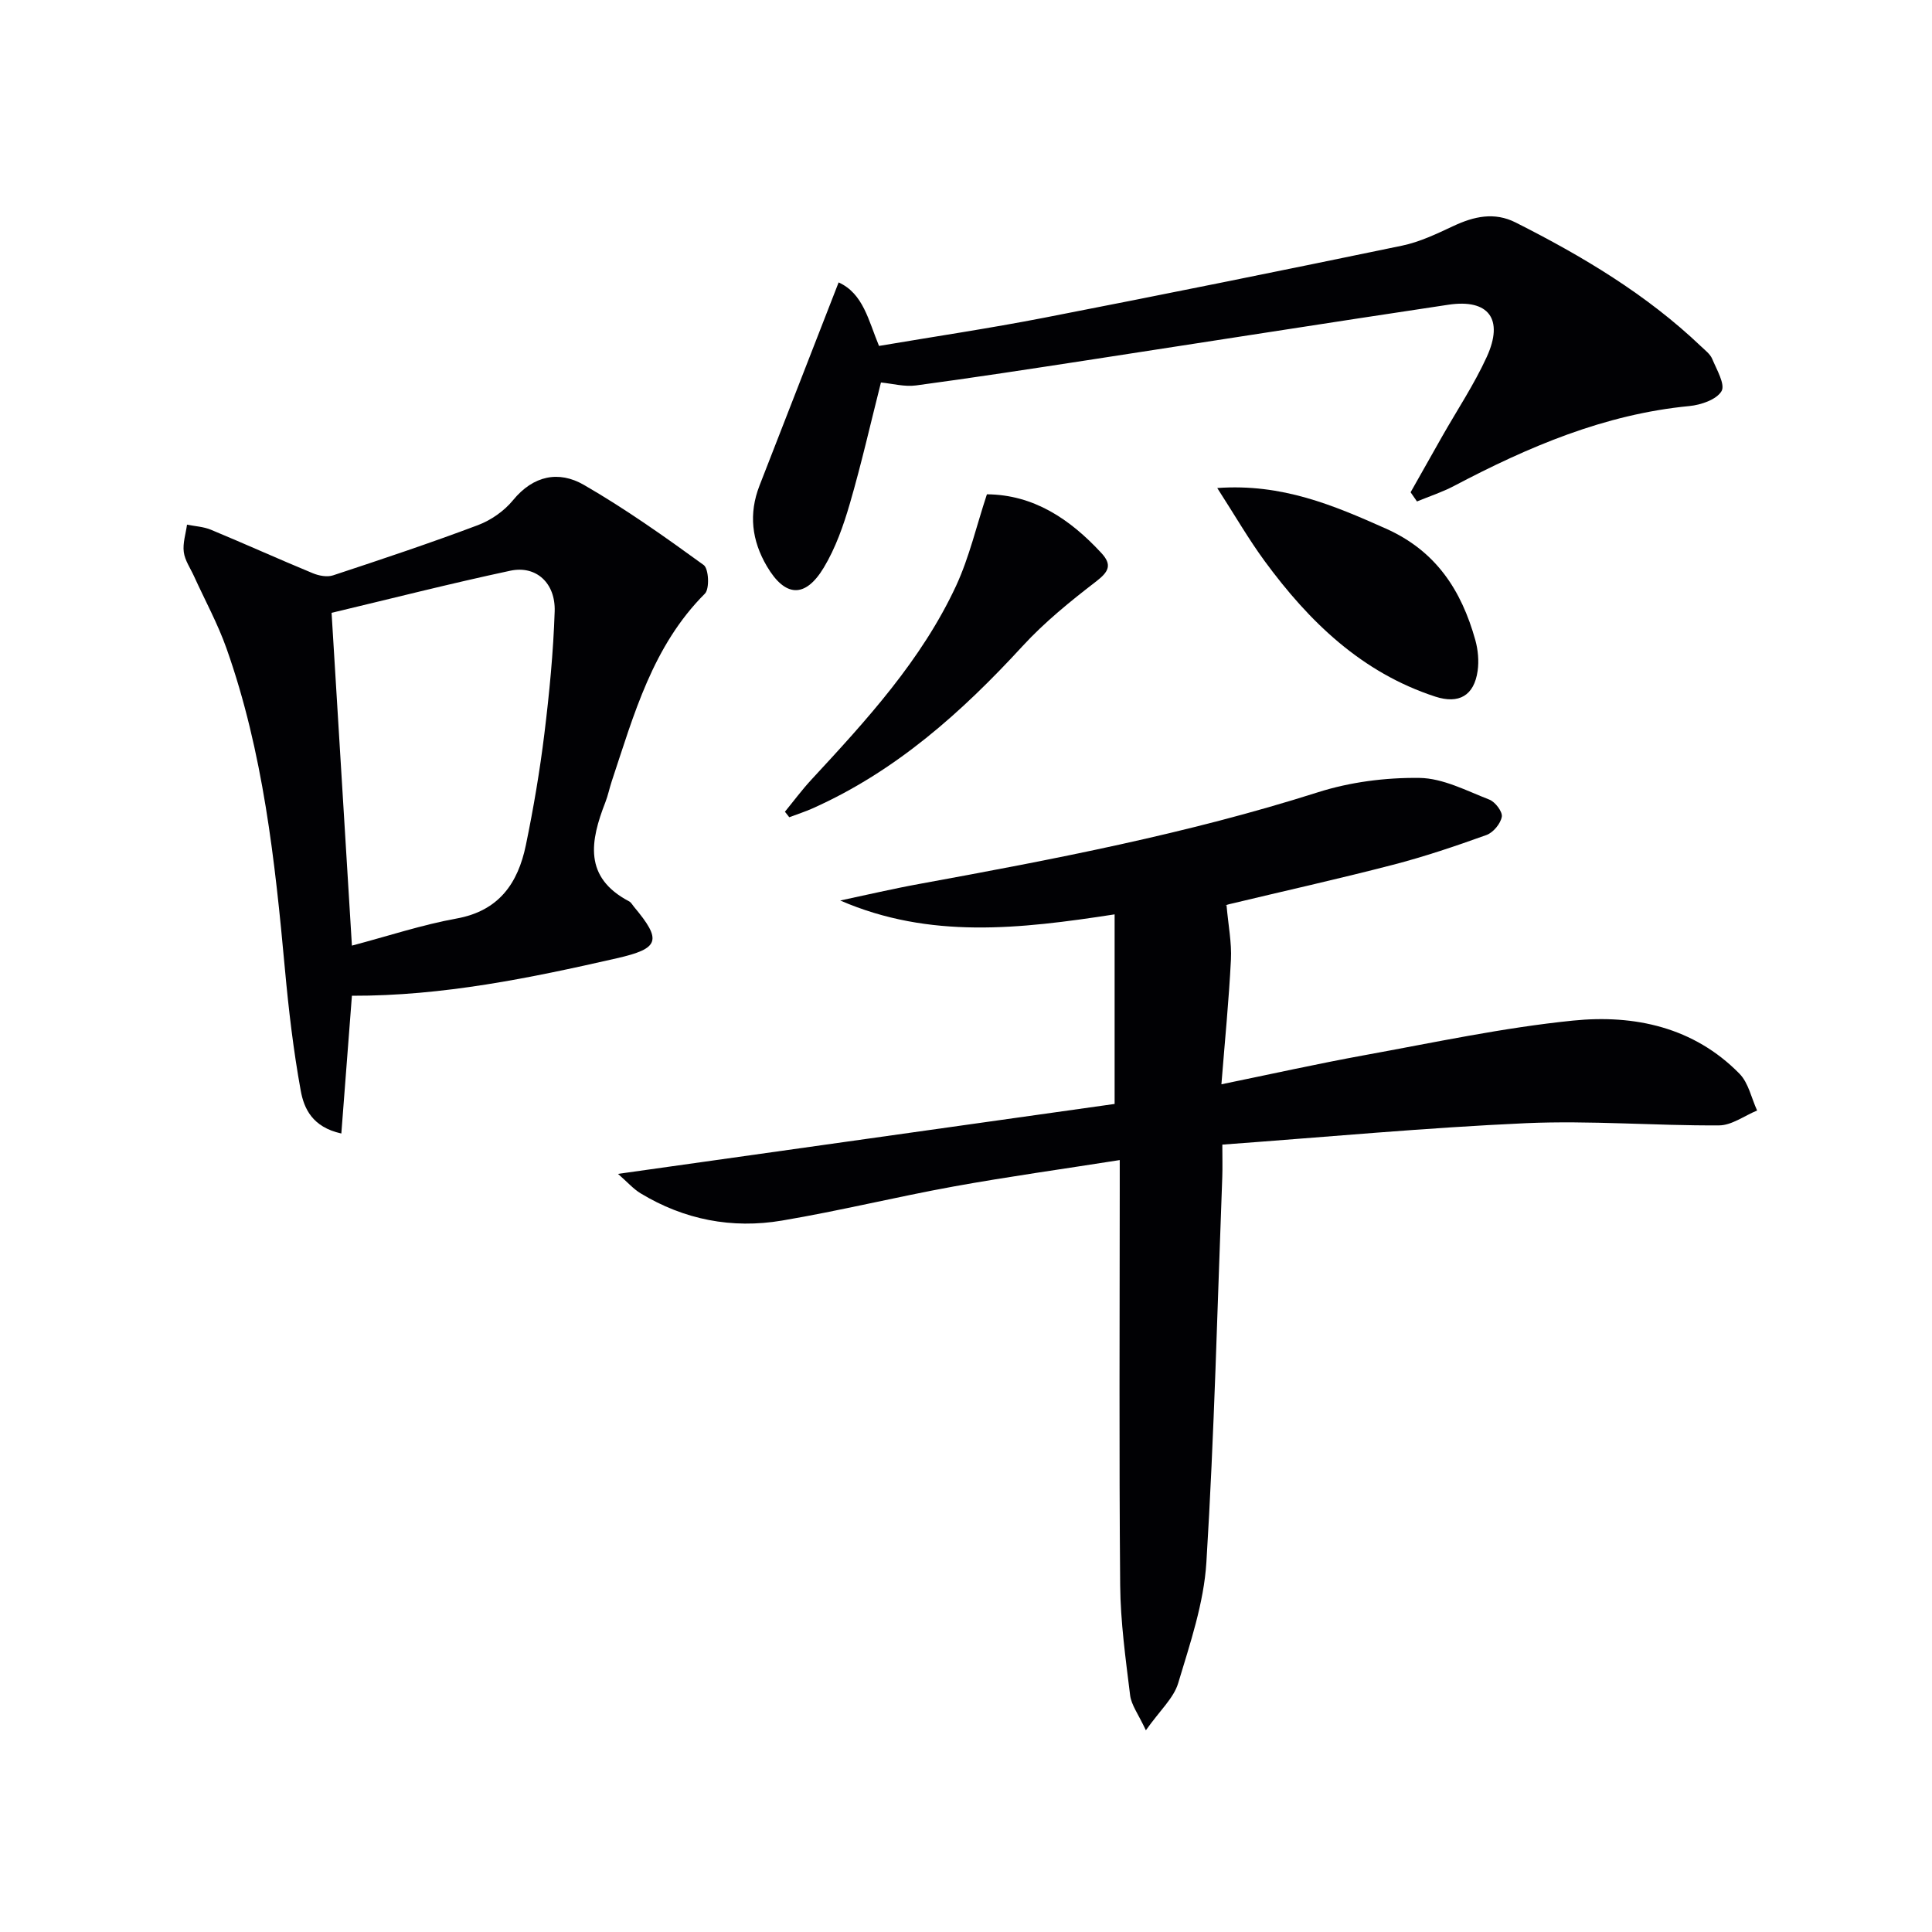<svg enable-background="new 0 0 400 400" viewBox="0 0 400 400" xmlns="http://www.w3.org/2000/svg"><g fill="#010104"><path d="m253.07 236.98c0 2.77.06 4.73-.01 6.69-1.01 26.6-1.65 53.22-3.29 79.78-.52 8.45-3.38 16.83-5.84 25.03-.93 3.1-3.77 5.63-6.69 9.76-1.55-3.34-3.01-5.22-3.26-7.25-.93-7.57-1.99-15.18-2.06-22.78-.24-27.33-.09-54.66-.09-81.99 0-1.8 0-3.6 0-6.04-11.85 1.87-23.14 3.43-34.34 5.46-11.91 2.16-23.68 5.06-35.61 7.07-10.32 1.74-20.22-.17-29.26-5.65-1.5-.91-2.7-2.3-4.67-4.02 35.1-4.94 69.3-9.76 102.82-14.48 0-13.78 0-26.29 0-39.25-19.68 3.03-38.28 5.16-56.81-2.87 5.49-1.16 10.96-2.45 16.48-3.45 27.75-5.08 55.43-10.37 82.4-18.95 6.68-2.13 14.02-3.07 21.04-2.98 4.86.06 9.74 2.65 14.47 4.49 1.22.47 2.77 2.52 2.58 3.56-.26 1.44-1.78 3.27-3.18 3.77-6.39 2.3-12.84 4.48-19.41 6.18-11.24 2.92-22.59 5.44-33.88 8.15-.6.14-1.17.46-.52.2.37 4.21 1.09 7.77.91 11.28-.42 8.43-1.26 16.84-1.97 25.8 10.29-2.11 19.93-4.26 29.65-6.03 14.36-2.61 28.69-5.7 43.17-7.16 12.67-1.28 24.99 1.35 34.45 11.01 1.86 1.9 2.46 5.04 3.64 7.61-2.63 1.08-5.25 3.07-7.88 3.08-13.31.08-26.65-1.04-39.92-.46-20.73.93-41.42 2.87-62.92 4.44z"/><path d="m72.86 206.16c-.73 9.53-1.44 18.72-2.19 28.52-6-1.32-7.74-5.18-8.41-8.89-1.51-8.3-2.5-16.73-3.27-25.14-2.06-22.5-4.5-44.93-12.09-66.39-1.82-5.14-4.47-9.99-6.74-14.98-.75-1.65-1.89-3.27-2.11-4.99-.24-1.83.41-3.77.67-5.67 1.66.34 3.42.42 4.96 1.06 7.05 2.93 14.02 6.08 21.08 9 1.26.52 2.97.85 4.2.44 10.05-3.32 20.1-6.67 30-10.4 2.7-1.02 5.42-2.92 7.24-5.14 4.21-5.15 9.49-6.18 14.67-3.2 8.61 4.97 16.77 10.75 24.82 16.6 1.05.76 1.25 4.93.25 5.93-10.84 10.84-14.69 25.04-19.3 38.89-.47 1.42-.76 2.9-1.3 4.28-3.12 8-4.58 15.56 4.92 20.54.41.22.67.73.99 1.11 5.81 6.95 5.35 8.64-3.55 10.67-17.98 4.1-36.01 7.81-54.84 7.76zm0-10.38c7.59-2.01 14.54-4.32 21.67-5.61 8.79-1.59 12.71-7.32 14.34-15.17 1.58-7.64 2.89-15.36 3.84-23.1 1.03-8.4 1.85-16.85 2.13-25.31.2-5.9-3.86-9.57-9.18-8.43-12.45 2.66-24.8 5.81-37.01 8.72 1.39 22.78 2.77 45.43 4.21 68.9z"/><path d="m292.05 101.92c2.17-3.85 4.34-7.7 6.52-11.54 3.11-5.48 6.64-10.78 9.25-16.49 3.58-7.83.39-12.05-7.94-10.8-24.94 3.74-49.85 7.67-74.78 11.49-11.81 1.81-23.61 3.63-35.45 5.22-2.38.32-4.89-.38-7.26-.61-2.14 8.45-4.03 16.8-6.42 25.01-1.33 4.59-2.97 9.25-5.41 13.31-3.87 6.43-8.03 6.11-11.78-.26-3.15-5.35-3.8-10.89-1.53-16.72 5.4-13.84 10.78-27.69 16.38-42.06 5.11 2.32 6.17 7.88 8.36 13.15 11.41-1.93 22.83-3.63 34.16-5.83 24.74-4.81 49.45-9.81 74.13-14.93 3.66-.76 7.18-2.45 10.6-4.05 4.27-2.01 8.51-2.97 12.91-.75 13.85 6.99 27.11 14.89 38.42 25.68.84.8 1.87 1.57 2.29 2.58.92 2.21 2.74 5.29 1.92 6.67-1.05 1.76-4.27 2.85-6.66 3.08-17.56 1.69-33.34 8.44-48.7 16.53-2.45 1.29-5.12 2.16-7.69 3.22-.43-.63-.88-1.26-1.32-1.9z"/><path d="m204.33 102.34c9.67.08 17.18 5.11 23.69 12.15 2.27 2.45 1.55 3.86-1.05 5.87-5.36 4.12-10.7 8.45-15.26 13.41-12.6 13.71-26.26 25.91-43.46 33.59-1.57.7-3.23 1.23-4.84 1.84-.3-.38-.6-.76-.9-1.14 1.81-2.21 3.52-4.52 5.46-6.62 11.43-12.34 22.83-24.76 30-40.2 2.73-5.92 4.21-12.41 6.36-18.9z"/><path d="m252.02 101.04c13.42-.97 24.09 3.58 34.91 8.4 10.4 4.63 15.64 12.79 18.52 23.08.56 2.02.77 4.3.48 6.37-.73 5.14-3.88 6.92-8.76 5.34-15.24-4.97-26.11-15.5-35.31-28.03-3.32-4.52-6.13-9.4-9.84-15.16z"/></g></svg>